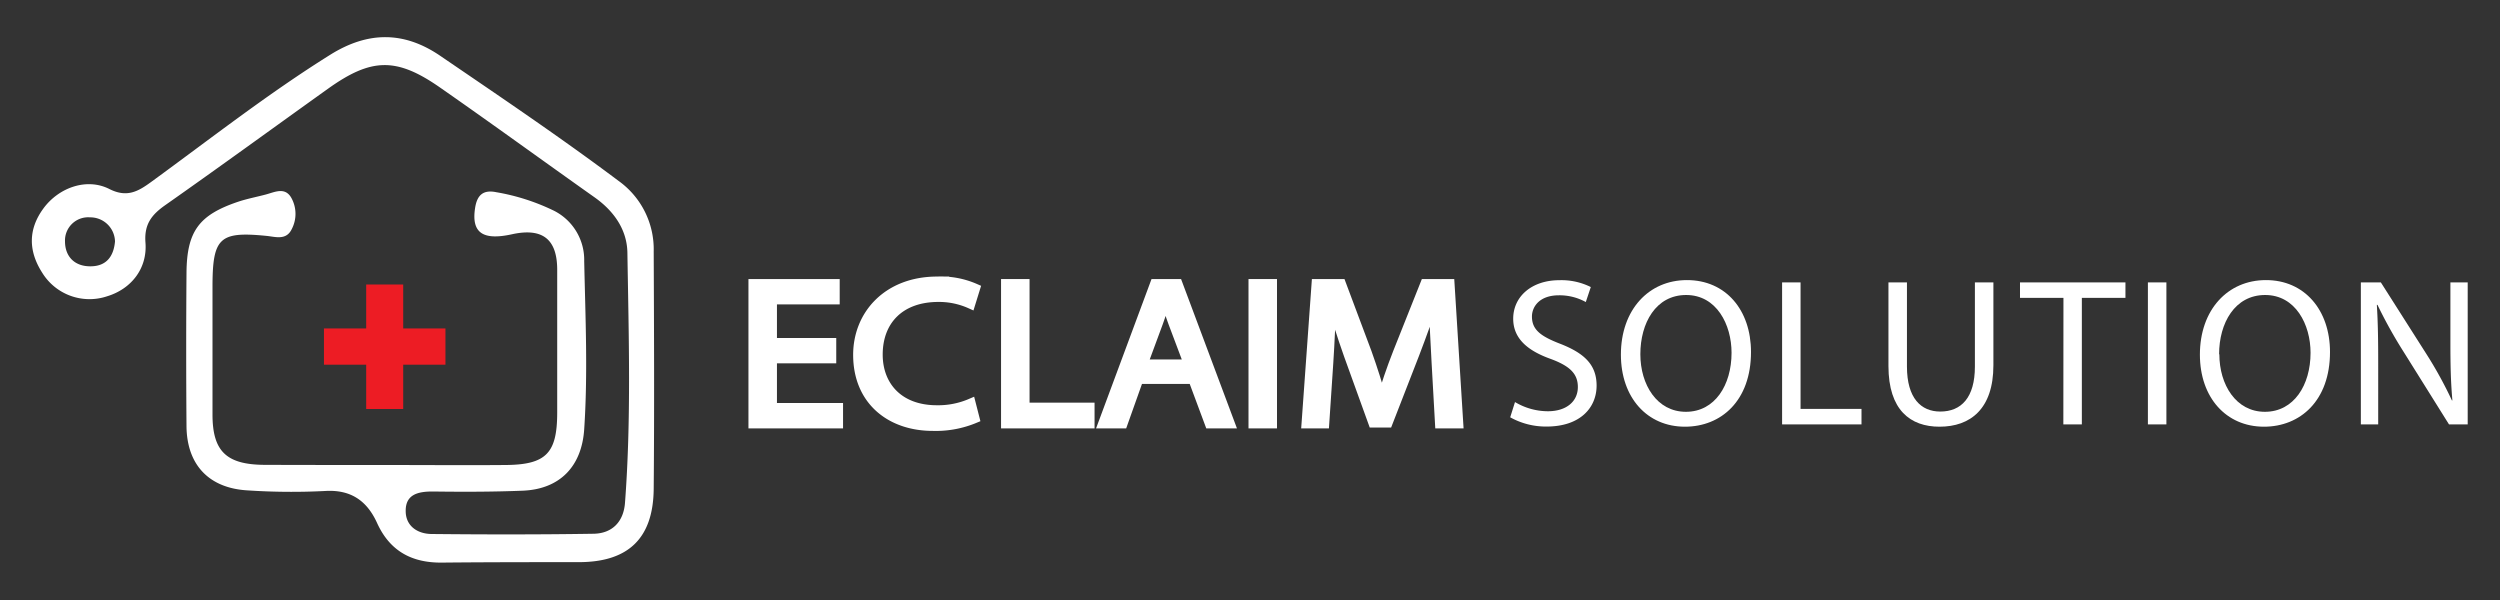 <svg xmlns="http://www.w3.org/2000/svg" id="Layer_1" data-name="Layer 1" viewBox="0 0 500 120"><rect x="0" y="0" width="500" height="120" fill="#333333" stroke="none"/><defs><style>.cls-1,.cls-3{fill:#fff;}.cls-2{fill:#ef1b20;stroke:#ed1c24;stroke-width:5px;}.cls-2,.cls-3{stroke-miterlimit:10;}.cls-3{stroke:#fff;stroke-width:2px;}</style></defs><path class="cls-1" d="M77,93c8.06,0,16.11.07,24.17,0s10.26-2.37,10.27-10.44c0-9.53,0-19.06,0-28.6,0-6.2-3-8.44-9.08-7.1-5.89,1.29-8.13-.37-7.33-5.34.4-2.49,1.6-3.62,4.22-3.08a42.61,42.61,0,0,1,11.2,3.54,11,11,0,0,1,6.39,10.23c.24,11.22.75,22.42,0,33.64-.48,7.38-4.82,12-12.33,12.29-6,.24-12,.24-18,.16-2.94,0-5.41.6-5.37,3.91,0,3,2.36,4.57,5.2,4.59,10.79.11,21.6.12,32.39-.05,3.78-.07,6-2.47,6.27-6.2,1.26-16.64.74-33.32.48-50-.07-4.6-2.68-8.32-6.52-11.05C108.59,32.16,98.37,24.72,88,17.5c-8.74-6.09-13.75-5.94-22.42.26C54.74,25.51,44,33.34,33.09,41c-2.72,1.91-4.27,3.8-4,7.48.43,5.23-2.87,9.32-7.65,10.77a11.1,11.1,0,0,1-13-4.71c-2.76-4.31-2.84-8.66.25-12.86s8.69-6.16,13.18-3.88c3.52,1.78,5.75.49,8.32-1.38,11.87-8.64,23.43-17.71,35.91-25.5,7.45-4.64,14.66-4.75,22,.28,12,8.19,24,16.27,35.64,25a16.8,16.8,0,0,1,7,14.09c.07,15.82.14,31.65,0,47.48-.09,9.92-5.1,14.64-14.93,14.66-9.09,0-18.17,0-27.26.09-6.13.1-10.55-2.26-13.12-7.89-2-4.42-5.21-6.76-10.45-6.43a132.24,132.24,0,0,1-15.42-.12C41.83,97.66,37.37,93,37.3,85.24q-.12-15.31,0-30.62c.06-8.36,2.47-11.63,10.38-14.29,1.78-.59,3.64-.94,5.45-1.42s3.81-1.55,5.09.58a6.58,6.58,0,0,1,.11,6.37c-1.11,2.26-3.27,1.49-5,1.32-9.44-.94-10.83.33-10.83,10.19,0,8.51,0,17,0,25.53,0,7.33,2.75,10,10.3,10.07C60.83,93,68.89,93,77,93ZM23,48.29a4.94,4.94,0,0,0-5-4.82,4.64,4.64,0,0,0-5,4.79c0,3.11,2,5.09,5.25,5C21.31,53.2,22.74,51.24,23,48.29Z"></path><path class="cls-2" d="M78.14,59.4v8.79h8.45v2.25H78.14V79.3h-2.4V70.44H67.29V68.19h8.45V59.4Z"></path><path class="cls-1" d="M303,80.41a12.87,12.87,0,0,0,6.57,1.84c3.76,0,6-2,6-4.84,0-2.63-1.55-4.18-5.39-5.61-4.65-1.65-7.54-4.09-7.54-8.06,0-4.42,3.69-7.7,9.24-7.7a13.12,13.12,0,0,1,6.28,1.37l-1,3a10.83,10.83,0,0,0-5.38-1.35c-3.91,0-5.39,2.31-5.39,4.25,0,2.63,1.73,3.94,5.66,5.45,4.83,1.89,7.27,4.2,7.27,8.36,0,4.36-3.22,8.19-10,8.19a14.65,14.65,0,0,1-7.28-1.85Z"></path><path class="cls-1" d="M350.2,70.4c0,9.74-5.95,14.94-13.22,14.94-7.55,0-12.8-5.83-12.8-14.41,0-9,5.59-14.91,13.19-14.91C345.15,56,350.2,62,350.2,70.4Zm-22.13.45c0,6.07,3.31,11.51,9.11,11.51s9.13-5.35,9.13-11.8c0-5.65-3-11.56-9.08-11.56S328.07,64.63,328.07,70.85Z"></path><path class="cls-1" d="M356.42,56.48h3.69v25.3H372.3v3.1H356.42Z"></path><path class="cls-1" d="M381.39,56.48V73.31c0,6.34,2.82,9,6.66,9,4.2,0,6.93-2.78,6.93-9V56.48h3.7V73.05c0,8.73-4.6,12.29-10.78,12.29-5.81,0-10.21-3.31-10.21-12.13V56.48Z"></path><path class="cls-1" d="M412.69,59.58H404v-3.1h21.09v3.1h-8.72v25.3h-3.7Z"></path><path class="cls-1" d="M433.28,56.48v28.4h-3.7V56.48Z"></path><path class="cls-1" d="M466,70.4c0,9.74-5.95,14.94-13.21,14.94-7.56,0-12.81-5.83-12.81-14.41,0-9,5.59-14.91,13.19-14.91C460.9,56,466,62,466,70.4Zm-22.13.45c0,6.07,3.31,11.51,9.11,11.51s9.13-5.35,9.13-11.8c0-5.65-3-11.56-9.08-11.56S443.82,64.63,443.82,70.85Z"></path><path class="cls-1" d="M472.17,84.88V56.48h4l9.13,14.35a81.28,81.28,0,0,1,5.08,9.25l.1,0c-.34-3.79-.4-7.26-.4-11.66V56.48h3.46v28.4h-3.74l-9-14.39a93.43,93.43,0,0,1-5.3-9.51l-.13,0c.22,3.6.27,7,.27,11.72V84.88Z"></path><path class="cls-3" d="M166.25,71.67H154.39V81.6h13.22v3.08H150.69V56.81h16.25v3.07H154.39V68.6h11.86Z"></path><path class="cls-3" d="M194.9,83.65a20.18,20.18,0,0,1-8.34,1.53c-8.5,0-14.93-5.17-14.93-14.21,0-8,5.94-14.66,15.82-14.66A17,17,0,0,1,195,57.72l-.93,3a15.29,15.29,0,0,0-6.42-1.33c-7.59,0-12.11,4.6-12.11,11.53,0,6.24,4.12,11.13,11.83,11.13a16.5,16.5,0,0,0,6.78-1.33Z"></path><path class="cls-3" d="M201.21,56.81h3.7V81.53h13v3.15H201.21Z"></path><path class="cls-3" d="M227.69,75.79l-3.16,8.89h-3.88L231,56.81h4.52l10.43,27.87h-4l-3.31-8.89Zm10.11-2.9-3.14-8.34c-.66-1.77-1.09-3.22-1.52-4.66h-.08c-.41,1.47-.85,3-1.44,4.59l-3.11,8.41Z"></path><path class="cls-3" d="M254.4,56.81V84.68h-3.7V56.81Z"></path><path class="cls-3" d="M287.31,72.36c-.22-3.93-.49-8.85-.49-12.39h-.09c-1.06,3.28-2.33,6.85-3.87,10.86l-5.32,13.68h-2.89L269.77,71c-1.44-4.07-2.59-7.69-3.43-11h-.08c-.14,3.54-.32,8.43-.61,12.68l-.8,12h-3.54l2-27.87h4.89l5.15,13.74c1.19,3.32,2.19,6.5,2.94,9.32h.1c.78-2.7,1.85-5.91,3.19-9.32l5.47-13.74h4.86l1.74,27.87H288Z"></path></svg>